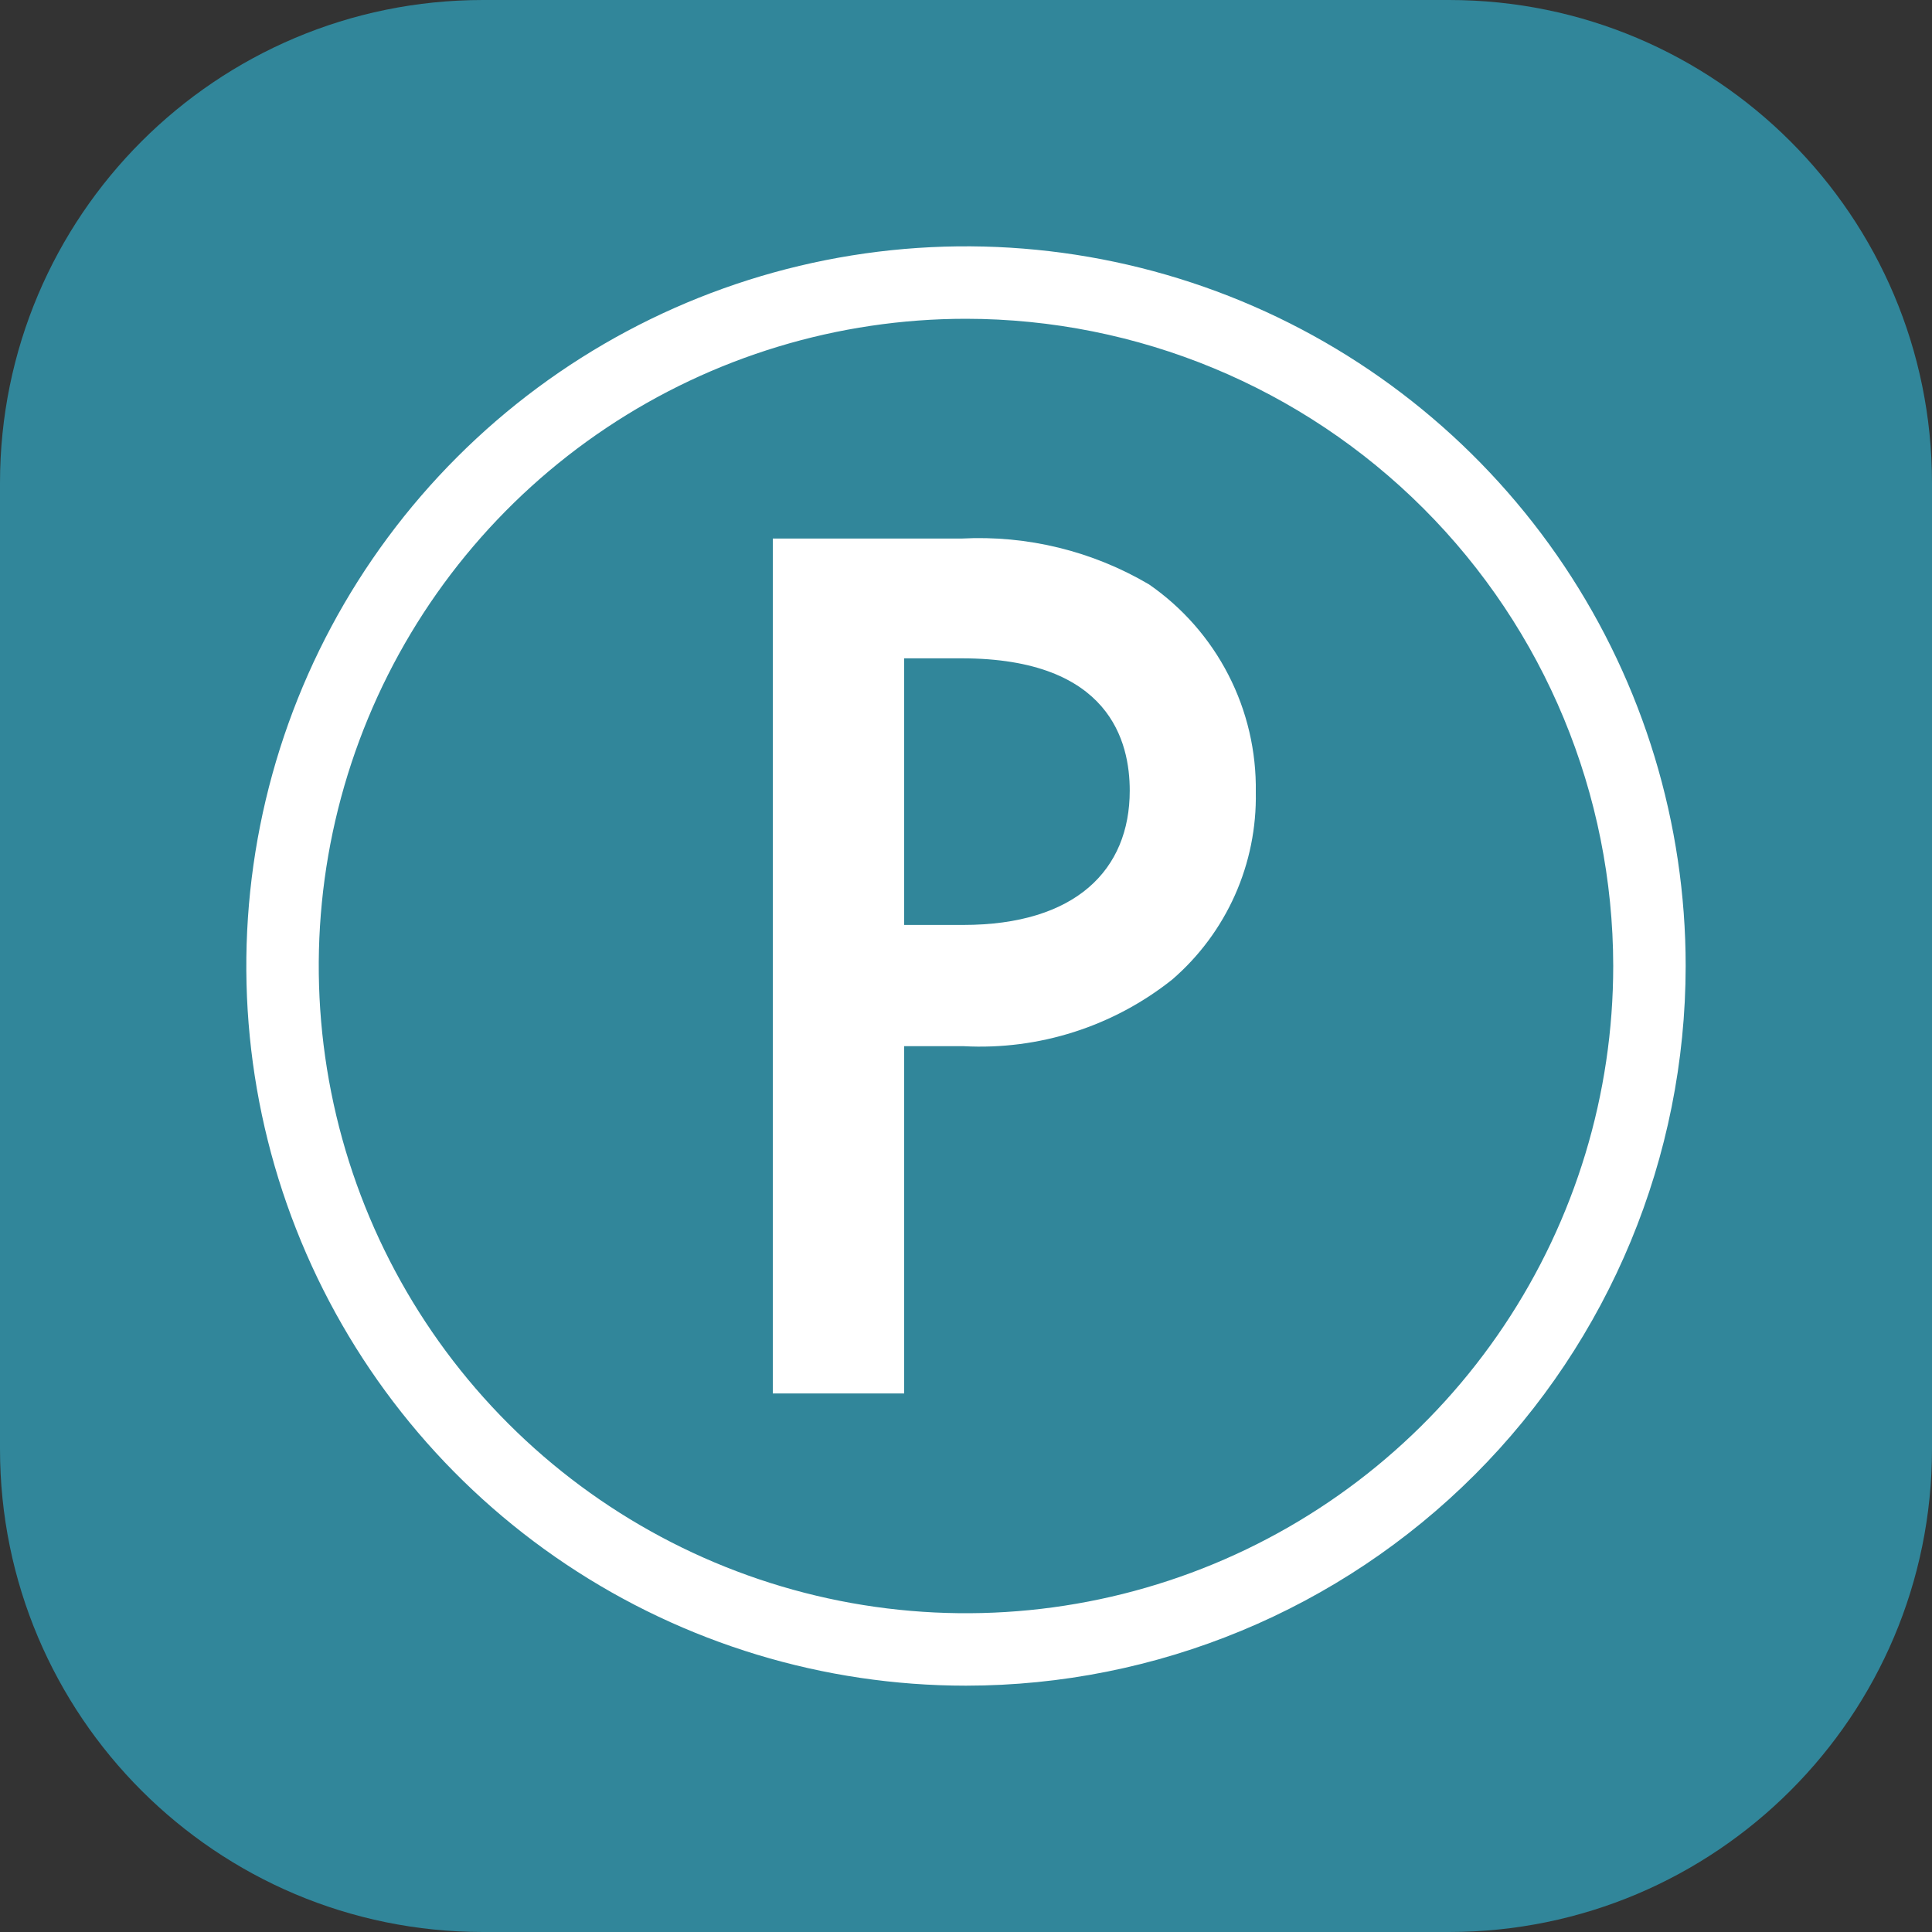<svg width="40" height="40" viewBox="0 0 40 40" fill="none" xmlns="http://www.w3.org/2000/svg">
<rect x="0" y="0" width="40" height="40" fill="#333333" stroke="none"/>
<g clip-path="url(#clip0_3311_5421)">
<path d="M30 0H10C4.477 0 0 4.477 0 10V30C0 35.523 4.477 40 10 40H30C35.523 40 40 35.523 40 30V10C40 4.477 35.523 0 30 0Z" fill="#31869A"/>
<path d="M19.91 11.15C21.268 11.079 22.618 11.409 23.79 12.1C24.483 12.58 25.048 13.223 25.433 13.973C25.819 14.723 26.013 15.557 26 16.4C26.014 17.134 25.867 17.862 25.568 18.533C25.269 19.203 24.826 19.8 24.27 20.28C23.047 21.253 21.51 21.744 19.95 21.66H18.72V28.85H16V11.15H19.91ZM18.72 19.15H19.94C22.27 19.15 23.39 18.01 23.39 16.37C23.39 15.37 22.99 13.63 19.91 13.63H18.72V19.15Z" fill="white"/>
<path d="M20 34.9C17.053 34.9 14.172 34.026 11.722 32.389C9.271 30.752 7.362 28.425 6.234 25.702C5.106 22.98 4.811 19.984 5.386 17.093C5.961 14.203 7.38 11.548 9.464 9.464C11.547 7.38 14.203 5.961 17.093 5.386C19.983 4.811 22.979 5.107 25.702 6.234C28.424 7.362 30.751 9.272 32.389 11.722C34.026 14.172 34.9 17.053 34.9 20C34.897 23.951 33.326 27.739 30.533 30.533C27.739 33.327 23.951 34.898 20 34.9ZM20 6.6C17.349 6.6 14.759 7.386 12.555 8.858C10.351 10.331 8.634 12.424 7.62 14.872C6.605 17.321 6.34 20.015 6.857 22.614C7.374 25.214 8.65 27.601 10.524 29.475C12.398 31.349 14.786 32.626 17.385 33.143C19.985 33.66 22.679 33.394 25.128 32.38C27.576 31.366 29.669 29.648 31.141 27.445C32.614 25.241 33.4 22.65 33.4 20C33.397 16.447 31.984 13.04 29.472 10.528C26.959 8.015 23.553 6.603 20 6.6Z" fill="white"/>
</g>
<defs>
<clipPath id="clip0_3311_5421">
<rect width="40" height="40" fill="white"/>
</clipPath>
</defs>
</svg>
